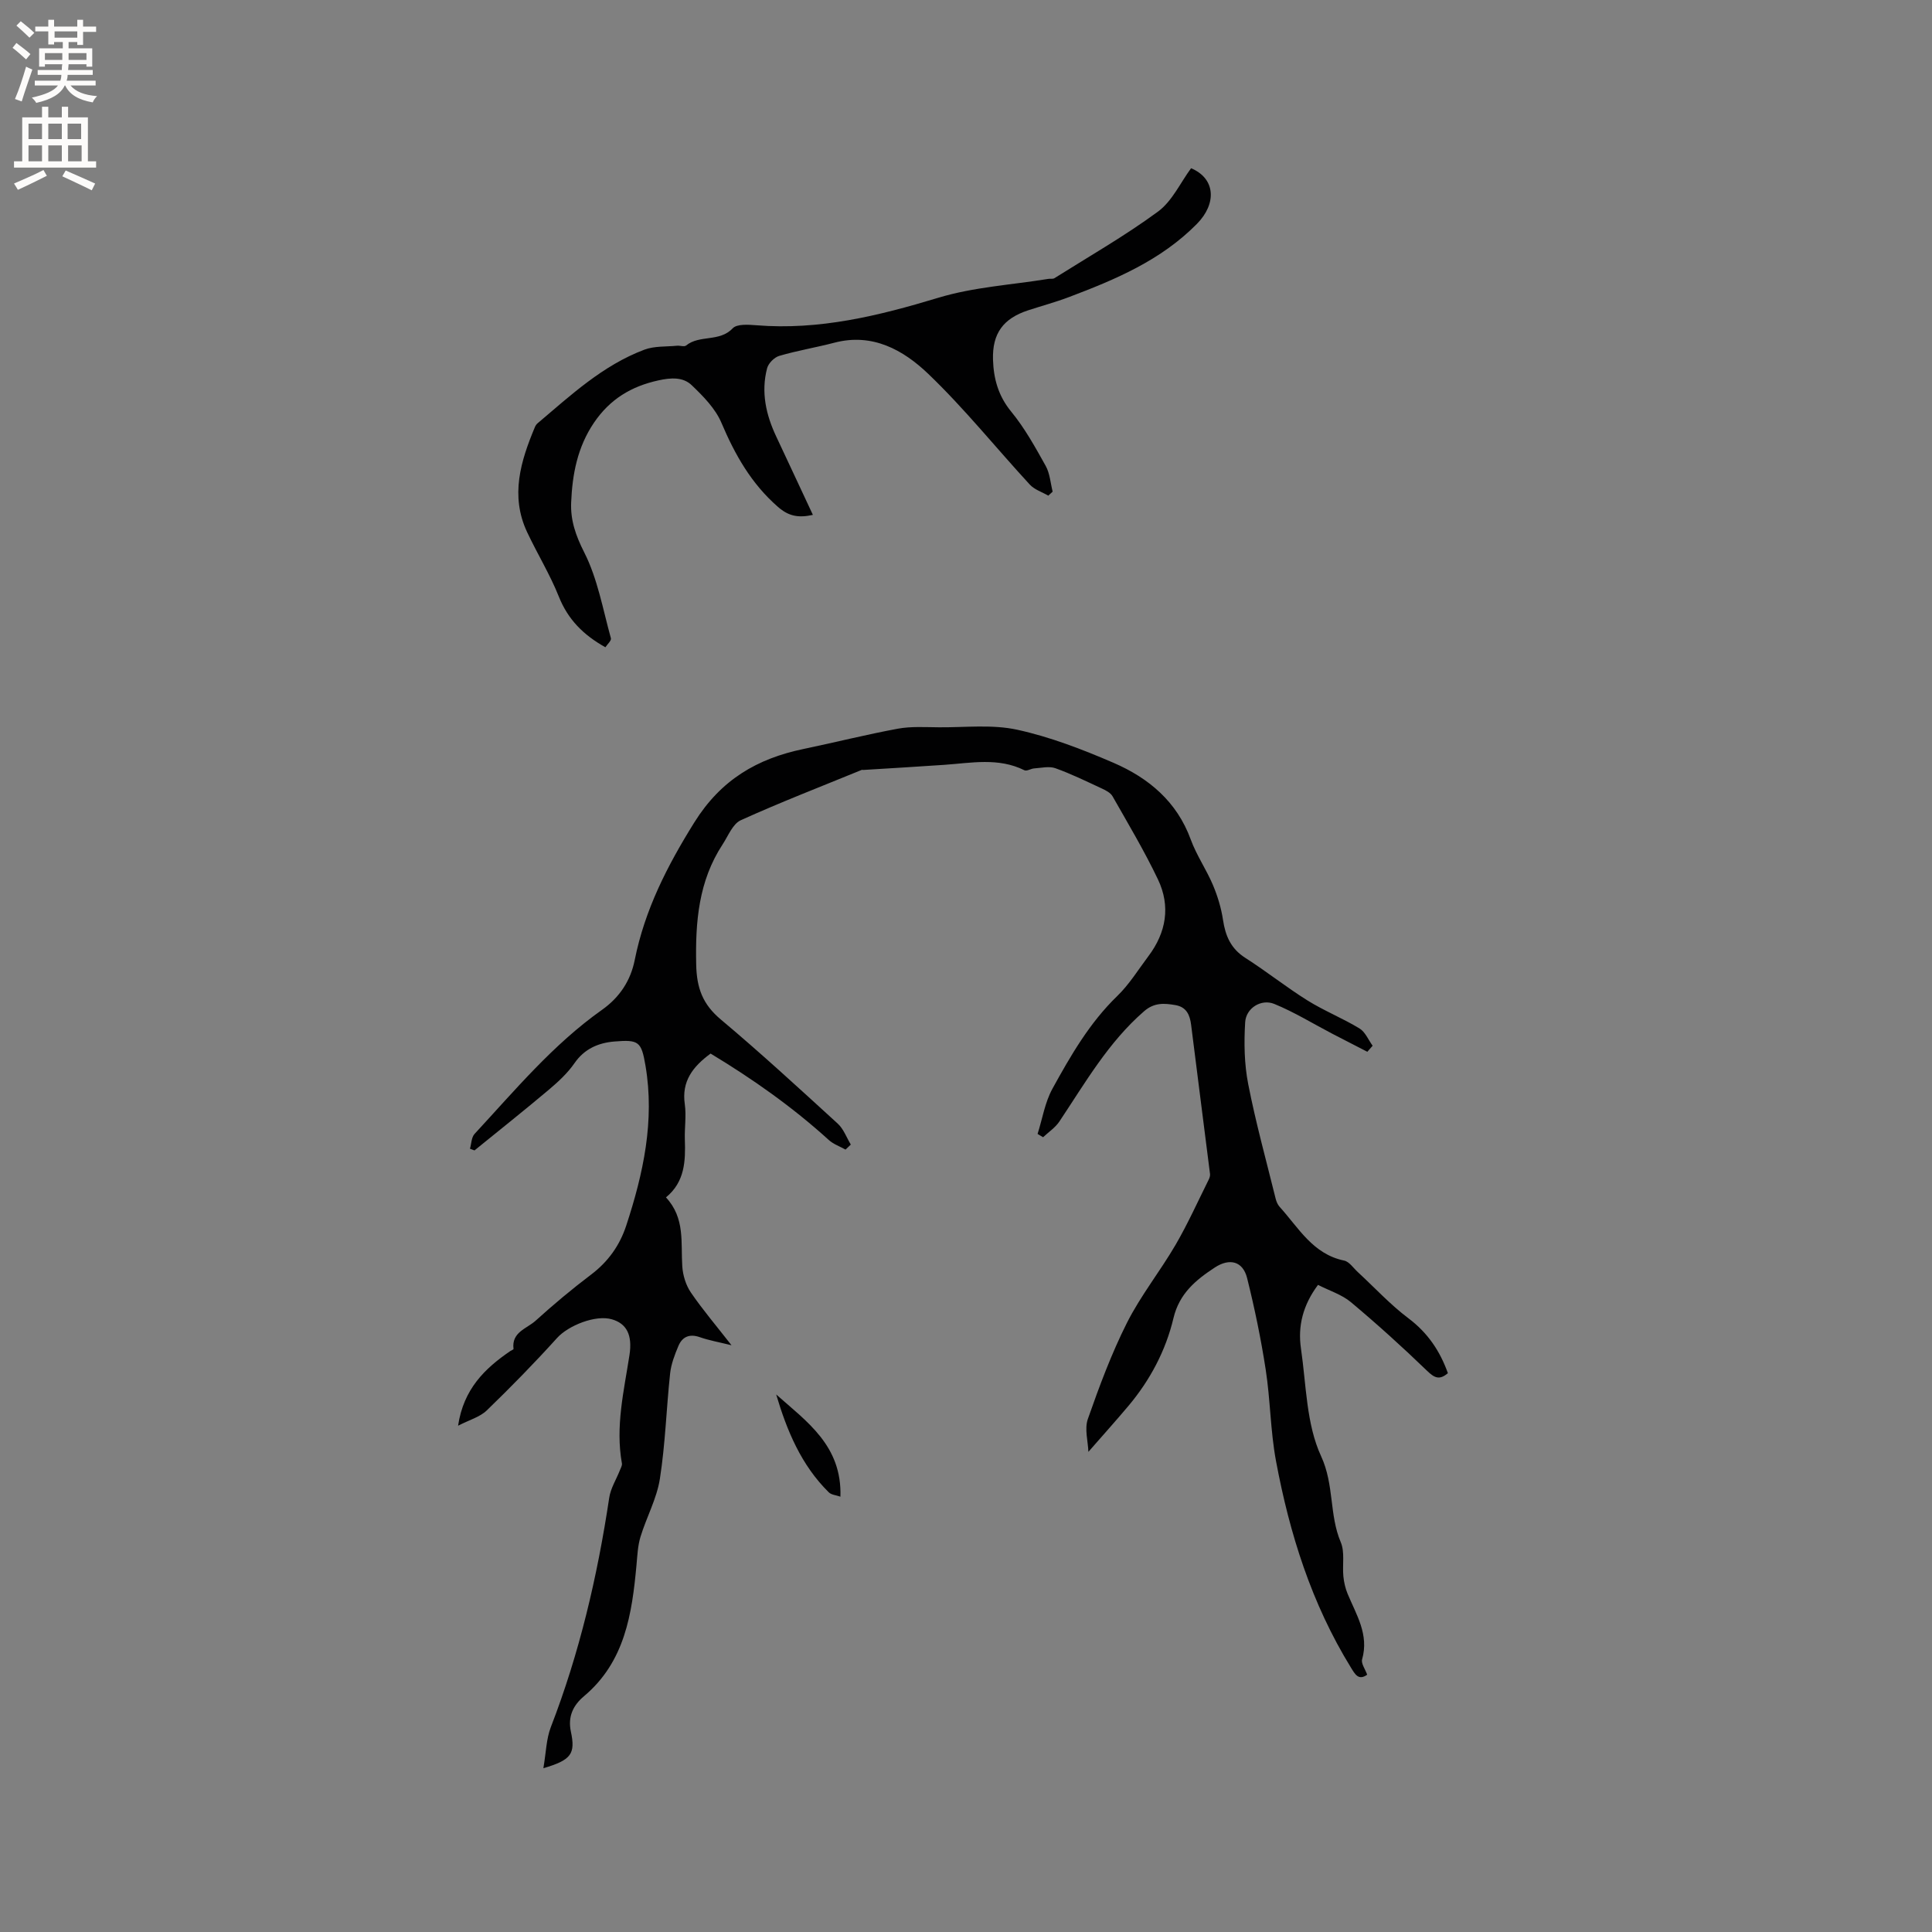 <svg enable-background="new 0 0 400 400" viewBox="0 0 400 400" xmlns="http://www.w3.org/2000/svg"><rect x="0" y="0" width="400" height="400" fill="#808080" stroke="none"/><g fill="#010102"><path d="m112.5 366.09c.56-3.27.6-6.06 1.54-8.5 5.94-15.35 9.65-31.24 12.09-47.48.29-1.97 1.46-3.8 2.21-5.7.18-.47.5-.99.42-1.43-1.37-7.6.41-14.97 1.56-22.39.66-4.25-.61-6.56-3.63-7.44-3.38-.99-9.04 1.29-11.36 3.87-4.67 5.17-9.55 10.16-14.56 15-1.41 1.36-3.56 1.94-5.93 3.16 1.14-7.61 5.54-11.86 10.83-15.47.22-.15.67-.31.65-.42-.46-3.49 2.76-4.21 4.57-5.85 3.69-3.34 7.52-6.55 11.49-9.55 3.53-2.67 5.93-6.04 7.28-10.16 3.53-10.76 5.92-21.69 3.98-33.1-.85-4.99-1.38-5.41-6.41-5-3.31.27-6.22 1.49-8.29 4.49-1.41 2.04-3.32 3.81-5.23 5.43-5.09 4.29-10.3 8.43-15.47 12.63-.31-.12-.62-.24-.94-.35.3-1.04.3-2.35.95-3.06 8.35-9.02 16.25-18.52 26.37-25.68 3.71-2.62 5.95-6.11 6.79-10.32 2.09-10.43 6.73-19.5 12.35-28.51 5.51-8.82 12.98-13.19 22.59-15.19 6.52-1.36 12.99-2.99 19.53-4.2 2.77-.51 5.69-.31 8.54-.29 5.4.04 10.99-.63 16.17.5 6.83 1.49 13.51 4.07 19.95 6.85 7.26 3.14 13.12 8.01 15.99 15.88 1.19 3.26 3.23 6.2 4.59 9.41.97 2.3 1.72 4.77 2.09 7.23.5 3.33 1.63 5.96 4.62 7.87 4.38 2.79 8.45 6.05 12.85 8.8 3.46 2.16 7.3 3.69 10.79 5.81 1.19.72 1.83 2.36 2.72 3.58-.37.42-.73.84-1.1 1.25-2.42-1.25-4.84-2.48-7.26-3.74-3.99-2.08-7.86-4.48-12.01-6.17-2.7-1.1-5.84.86-6.02 3.78-.26 4.26-.19 8.66.63 12.83 1.56 7.98 3.74 15.85 5.69 23.75.15.59.42 1.22.82 1.66 3.92 4.32 6.86 9.78 13.35 11.12 1.06.22 1.91 1.54 2.83 2.38 3.49 3.22 6.74 6.76 10.51 9.59 4.01 3.02 6.52 6.8 8.14 11.34-1.74 1.48-2.77 1-4.3-.48-5.09-4.92-10.36-9.68-15.79-14.23-1.88-1.57-4.42-2.35-6.8-3.57-3.12 4.18-4.21 8.52-3.53 13.17 1.1 7.52 1.09 15.64 4.17 22.3 2.74 5.93 1.66 12.13 4.07 17.81.87 2.05.31 4.69.54 7.05.12 1.22.4 2.48.87 3.61 1.8 4.35 4.48 8.45 3.01 13.59-.24.85.64 2.03 1.05 3.18-1.8 1.28-2.51-.09-3.38-1.5-8.12-13.18-12.69-27.68-15.5-42.76-1.16-6.22-1.16-12.64-2.13-18.91-.98-6.36-2.29-12.7-3.85-18.95-.87-3.48-3.61-4.21-6.71-2.17-3.92 2.57-7.32 5.37-8.53 10.44-1.6 6.75-4.85 12.87-9.35 18.22-2.58 3.07-5.27 6.05-8.27 9.49-.07-2.16-.84-4.75-.11-6.81 2.37-6.76 4.88-13.52 8.09-19.9 2.85-5.65 6.88-10.68 10.08-16.17 2.53-4.35 4.6-8.97 6.85-13.48.18-.36.32-.81.27-1.19-1.29-10.28-2.63-20.56-3.91-30.85-.26-2.08-.97-3.69-3.23-4.09-2.3-.4-4.39-.57-6.49 1.25-7.43 6.44-12.21 14.84-17.56 22.85-.85 1.27-2.24 2.18-3.37 3.25-.38-.23-.76-.45-1.14-.68 1-3.14 1.52-6.54 3.08-9.37 3.77-6.85 7.68-13.64 13.42-19.19 2.49-2.41 4.35-5.46 6.45-8.25 3.69-4.9 4.61-10.35 1.98-15.87-2.81-5.9-6.18-11.54-9.41-17.23-.42-.73-1.41-1.24-2.24-1.62-3.17-1.47-6.32-3.02-9.6-4.19-1.29-.46-2.91-.06-4.37.04-.7.04-1.55.63-2.04.38-5.39-2.67-10.99-1.51-16.56-1.12-5.6.39-11.2.71-16.8 1.06-.11.01-.23-.05-.32-.01-8.37 3.43-16.81 6.69-25.04 10.42-1.67.76-2.6 3.23-3.76 5-4.98 7.6-5.66 16.02-5.47 24.88.1 4.88 1.35 8.23 5.09 11.37 8.28 6.95 16.24 14.28 24.22 21.57 1.21 1.11 1.82 2.87 2.7 4.33-.36.35-.73.69-1.09 1.04-1.16-.65-2.5-1.11-3.46-1.98-7.55-6.86-15.84-12.69-24.48-17.9-3.69 2.71-6.03 5.74-5.34 10.49.34 2.39-.07 4.87.01 7.31.15 4.43.02 8.75-3.91 11.98 4.01 4.3 3.05 9.4 3.38 14.28.12 1.85.74 3.89 1.78 5.41 2.44 3.57 5.26 6.88 8.41 10.92-2.67-.66-4.68-1.01-6.58-1.68-2.13-.74-3.61-.07-4.41 1.82-.77 1.82-1.51 3.76-1.72 5.7-.78 7.27-.99 14.61-2.12 21.82-.64 4.1-2.78 7.96-4.01 11.99-.57 1.86-.65 3.88-.83 5.84-.93 10.14-2.39 20.04-10.87 27.17-2.25 1.89-3.37 4.21-2.72 7.31.99 4.63.1 5.9-5.69 7.6z"/><path d="m217.04 102.62c-1.29-.75-2.86-1.24-3.83-2.29-7.04-7.64-13.57-15.8-21.06-22.96-5.13-4.9-11.51-8.49-19.39-6.42-3.79.99-7.67 1.63-11.42 2.73-1.03.3-2.25 1.53-2.52 2.56-1.29 4.93-.24 9.64 1.91 14.18 2.51 5.32 4.98 10.66 7.57 16.18-2.98.66-5.01.29-7.23-1.65-5.52-4.81-8.9-10.8-11.71-17.42-1.25-2.95-3.77-5.5-6.15-7.78-1.8-1.72-4.29-1.57-6.87-1-5.65 1.23-10.06 3.9-13.36 8.76-3.43 5.06-4.49 10.68-4.73 16.55-.15 3.67.95 6.84 2.71 10.31 2.77 5.46 3.86 11.78 5.52 17.77.14.49-.75 1.26-1.14 1.87-4.58-2.56-7.76-5.77-9.64-10.49-1.83-4.6-4.47-8.88-6.58-13.38-3.52-7.52-1.32-14.69 1.64-21.75.12-.28.32-.57.55-.76 6.87-5.81 13.51-12.01 22.12-15.24 2.06-.77 4.49-.59 6.75-.81.62-.06 1.48.27 1.86-.04 2.79-2.28 6.92-.67 9.65-3.56.88-.94 3.24-.77 4.89-.64 13.02 1.06 25.32-1.95 37.68-5.69 7.32-2.22 15.17-2.67 22.79-3.91.42-.07.93.06 1.25-.14 7.2-4.53 14.62-8.77 21.46-13.8 2.92-2.15 4.62-5.96 6.84-8.97 5.08 2.13 5.35 7.33 1.2 11.53-7.45 7.55-16.86 11.51-26.49 15.15-2.77 1.05-5.64 1.82-8.45 2.74-5.16 1.69-7.43 4.79-7.27 10.2.12 3.97 1.1 7.53 3.79 10.8 2.79 3.4 4.96 7.34 7.12 11.21.87 1.56.99 3.54 1.44 5.33-.3.27-.6.55-.9.83z"/><path d="m174 309.87c-.87-.31-1.88-.37-2.42-.91-5.69-5.62-8.65-12.73-10.88-20.25 6.34 5.63 13.64 10.6 13.3 21.16z"/></g><path d="m2.6 9.9.8-1c.9.7 1.9 1.4 2.9 2.3l-.9 1.1c-1.1-1-2-1.8-2.8-2.4zm.5 10.6c.9-2.1 1.6-4.3 2.3-6.7.4.2.8.4 1.3.6-.7 2.1-1.5 4.3-2.2 6.6zm.3-15.2.9-.9c1 .8 2 1.6 2.8 2.4l-1 1c-.9-.9-1.8-1.7-2.7-2.5zm12.6-1.2h1.2v1.4h2.7v1.1h-2.7v2.7h-1.2v-.6h-1.8v1.3h4.9v3.8h-1.2v-.5h-3.7c0 .4-.1.9-.1 1.2h5.1v1h-5.2c0 .5-.1.9-.2 1.2h6v1h-5.2c1.1 1.3 2.9 2 5.5 2.2-.4.4-.7.8-.9 1.3-2.9-.5-4.8-1.6-5.7-3.5h-.1c-.8 1.7-2.7 2.9-5.9 3.6-.2-.4-.6-.8-.9-1.1 2.8-.6 4.6-1.4 5.4-2.5h-4.8v-1h5.3c.1-.3.2-.7.2-1.2h-4.9v-1h5c0-.4 0-.8.1-1.2h-3.6v.5h-1.2v-3.8h4.9v-1.3h-1.8v.5h-1.2v-2.7h-2.7v-1h2.7v-1.4h1.2v1.4h4.8zm-6.7 8.3h3.6c0-.4 0-.9 0-1.4h-3.6zm1.9-4.6h4.8v-1.3h-4.7v1.3zm6.7 3.2h-3.7v1.4h3.7z" fill="#fcfbfa"/><path d="m8.7 22.1h1.3v2.2h2.8v-2.2h1.3v2.2h4.1v9.1h1.7v1.3h-17v-1.3h1.7v-9.1h4.1zm.3 13.1.7 1.2c-1.8.9-3.8 1.9-6 2.9-.2-.4-.5-.8-.8-1.3 2.3-1 4.4-1.9 6.1-2.8zm-3.1-6.4h2.8v-3.2h-2.8zm0 4.6h2.8v-3.3h-2.8zm4.1-4.6h2.8v-3.2h-2.8zm0 4.6h2.8v-3.3h-2.8zm3.6 1.9c2.1.9 4.1 1.8 6.1 2.7l-.7 1.4c-2.2-1.1-4.2-2-6.1-2.9zm3.2-9.7h-2.8v3.2h2.8zm-2.7 7.8h2.8v-3.3h-2.8z" fill="#fcfbfa"/></svg>